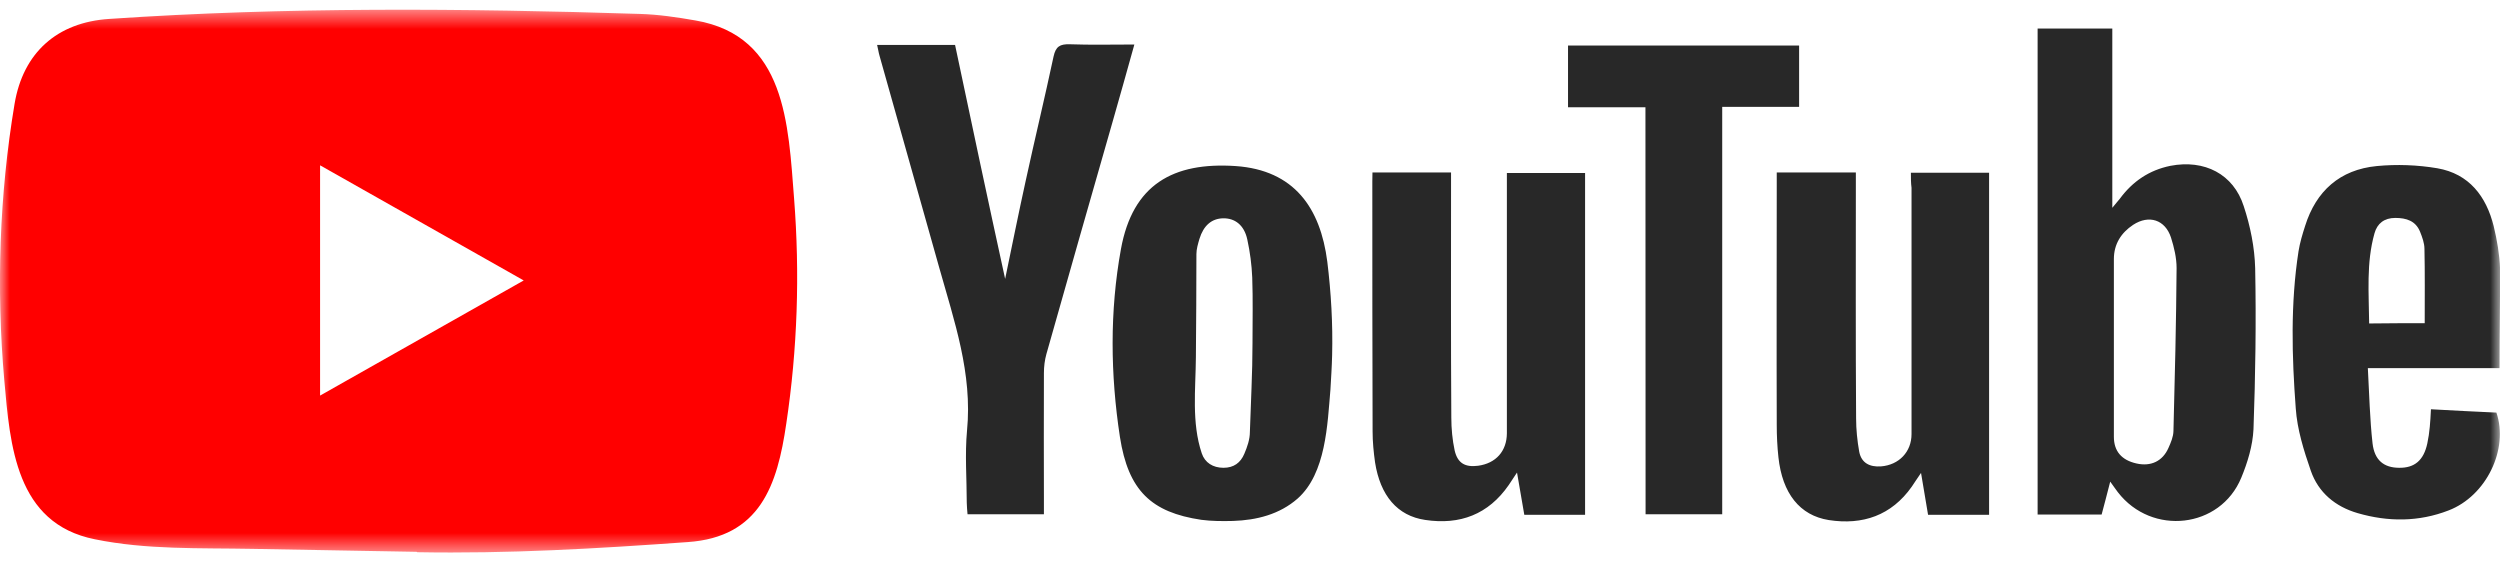<svg width="129" height="29" viewBox="0 0 129 29" fill="none" xmlns="http://www.w3.org/2000/svg">
<mask id="mask0_457_4072" style="mask-type:luminance" maskUnits="userSpaceOnUse" x="0" y="0" width="129" height="29">
<path d="M128.996 0.5H0V28.5H128.996V0.5Z" fill="white"/>
</mask>
<g mask="url(#mask0_457_4072)">
<path d="M21.478 28.474L13.038 28.322C10.306 28.269 7.566 28.375 4.888 27.826C0.812 27.007 0.523 22.989 0.221 19.619C-0.195 14.88 -0.034 10.056 0.752 5.358C1.195 2.721 2.941 1.148 5.64 0.976C14.75 0.355 23.922 0.428 33.012 0.718C33.972 0.745 34.939 0.89 35.886 1.055C40.559 1.862 40.673 6.415 40.975 10.248C41.277 14.12 41.15 18.013 40.572 21.859C40.109 25.044 39.223 27.714 35.483 27.972C30.797 28.309 26.218 28.58 21.518 28.494C21.518 28.474 21.491 28.474 21.478 28.474ZM16.516 20.412C20.048 18.416 23.512 16.453 27.024 14.471C23.485 12.475 20.028 10.512 16.516 8.53V20.412Z" fill="#FF0000"/>
<path d="M108.887 24.852C108.726 25.5 108.585 26.009 108.444 26.55H105.141V1.471H108.995V10.723C109.196 10.472 109.297 10.366 109.384 10.254C110.042 9.362 110.895 8.78 111.996 8.556C113.748 8.219 115.246 8.979 115.776 10.637C116.118 11.668 116.34 12.772 116.367 13.849C116.421 16.618 116.38 19.38 116.28 22.149C116.239 22.995 115.977 23.861 115.648 24.654C114.567 27.271 111.036 27.667 109.284 25.401C109.176 25.262 109.076 25.11 108.887 24.852ZM109.076 17.953V22.539C109.076 23.286 109.478 23.742 110.237 23.914C110.982 24.085 111.586 23.801 111.889 23.121C112.016 22.837 112.144 22.539 112.15 22.242C112.224 19.44 112.291 16.638 112.312 13.829C112.312 13.307 112.184 12.765 112.023 12.256C111.721 11.338 110.888 11.067 110.069 11.602C109.451 12.012 109.076 12.594 109.076 13.367V17.953ZM98.602 8.913H102.637V26.564H99.488C99.374 25.896 99.26 25.209 99.125 24.403C98.91 24.713 98.783 24.912 98.649 25.11C97.601 26.597 96.117 27.106 94.365 26.835C92.868 26.597 91.968 25.46 91.767 23.596C91.706 23.041 91.68 22.48 91.68 21.925C91.666 17.794 91.68 13.651 91.68 9.521V8.899H95.762V9.62C95.762 13.611 95.748 17.596 95.775 21.587C95.775 22.156 95.835 22.744 95.936 23.312C96.05 23.894 96.48 24.105 97.057 24.066C97.991 23.993 98.635 23.312 98.635 22.4V9.692C98.602 9.435 98.602 9.197 98.602 8.913ZM70.819 8.899H74.874V9.646C74.874 13.618 74.861 17.583 74.888 21.541C74.888 22.11 74.942 22.698 75.062 23.253C75.217 23.907 75.606 24.119 76.271 24.033C77.191 23.907 77.748 23.279 77.755 22.361V9.719V8.926H81.79V26.564H78.654C78.54 25.909 78.426 25.235 78.278 24.383C78.077 24.68 77.963 24.852 77.849 25.03C76.801 26.544 75.331 27.099 73.538 26.828C72.102 26.617 71.222 25.572 70.953 23.861C70.879 23.326 70.826 22.797 70.826 22.262C70.812 17.973 70.812 13.664 70.812 9.375L70.819 8.899ZM68.738 18.323C68.724 18.918 68.684 19.512 68.65 20.107C68.496 21.892 68.422 24.423 66.959 25.724C66.025 26.544 64.844 26.841 63.622 26.881C63.078 26.894 62.527 26.894 61.984 26.822C59.412 26.438 58.217 25.321 57.787 22.539C57.297 19.328 57.257 16.063 57.841 12.851C58.445 9.527 60.527 8.351 63.763 8.569C66.784 8.78 68.133 10.73 68.489 13.505C68.684 15.098 68.778 16.71 68.738 18.323ZM64.629 17.715C64.629 16.585 64.656 15.448 64.615 14.318C64.588 13.664 64.501 13.003 64.36 12.355C64.199 11.609 63.716 11.252 63.111 11.265C62.52 11.278 62.104 11.635 61.89 12.329C61.816 12.587 61.735 12.851 61.735 13.109C61.735 14.88 61.722 16.658 61.708 18.429C61.695 20.081 61.48 21.812 62.011 23.392C62.172 23.874 62.588 24.138 63.132 24.138C63.662 24.138 64.011 23.881 64.206 23.418C64.36 23.061 64.494 22.671 64.494 22.288C64.541 20.768 64.629 19.242 64.629 17.715ZM51.865 14.391C52.221 12.679 52.557 11.007 52.926 9.329C53.39 7.194 53.907 5.06 54.363 2.919C54.477 2.397 54.692 2.271 55.196 2.284C56.277 2.324 57.378 2.297 58.533 2.297C58.157 3.659 57.787 4.954 57.425 6.23C56.277 10.234 55.129 14.252 53.994 18.27C53.907 18.581 53.866 18.918 53.866 19.248C53.853 21.442 53.866 23.63 53.866 25.824V26.537H49.925C49.912 26.339 49.885 26.141 49.885 25.942C49.885 24.7 49.784 23.451 49.898 22.222C50.187 19.268 49.234 16.552 48.462 13.803C47.441 10.168 46.407 6.52 45.386 2.886C45.333 2.714 45.313 2.529 45.259 2.317H49.281C50.127 6.329 50.979 10.34 51.865 14.391ZM128.976 18.997H122.181C122.255 20.339 122.282 21.614 122.423 22.876C122.524 23.755 123.014 24.132 123.786 24.138C124.591 24.152 125.061 23.755 125.249 22.883C125.31 22.599 125.35 22.314 125.377 22.024C125.404 21.766 125.417 21.488 125.437 21.118C126.586 21.178 127.707 21.244 128.814 21.29C129.459 23.174 128.297 25.592 126.344 26.339C124.806 26.934 123.229 26.934 121.657 26.478C120.496 26.141 119.63 25.414 119.24 24.297C118.878 23.253 118.535 22.162 118.461 21.072C118.26 18.383 118.186 15.666 118.603 12.97C118.676 12.521 118.804 12.091 118.945 11.655C119.509 9.858 120.738 8.754 122.638 8.569C123.672 8.47 124.739 8.509 125.76 8.681C127.411 8.965 128.291 10.135 128.674 11.668C128.848 12.389 128.976 13.129 129.003 13.862C129.009 15.547 128.976 17.219 128.976 18.997ZM125.115 16.677C125.115 15.349 125.129 14.1 125.102 12.845C125.102 12.547 124.988 12.237 124.873 11.952C124.645 11.397 124.169 11.245 123.598 11.245C123.027 11.245 122.665 11.53 122.524 12.038C122.094 13.565 122.235 15.124 122.248 16.691C123.276 16.677 124.209 16.677 125.115 16.677Z" fill="#282828"/>
<path d="M84.905 5.536H80.91V2.35H92.834V5.516H88.866V26.537H84.912L84.905 5.536Z" fill="#282828"/>
</g>
</svg>
